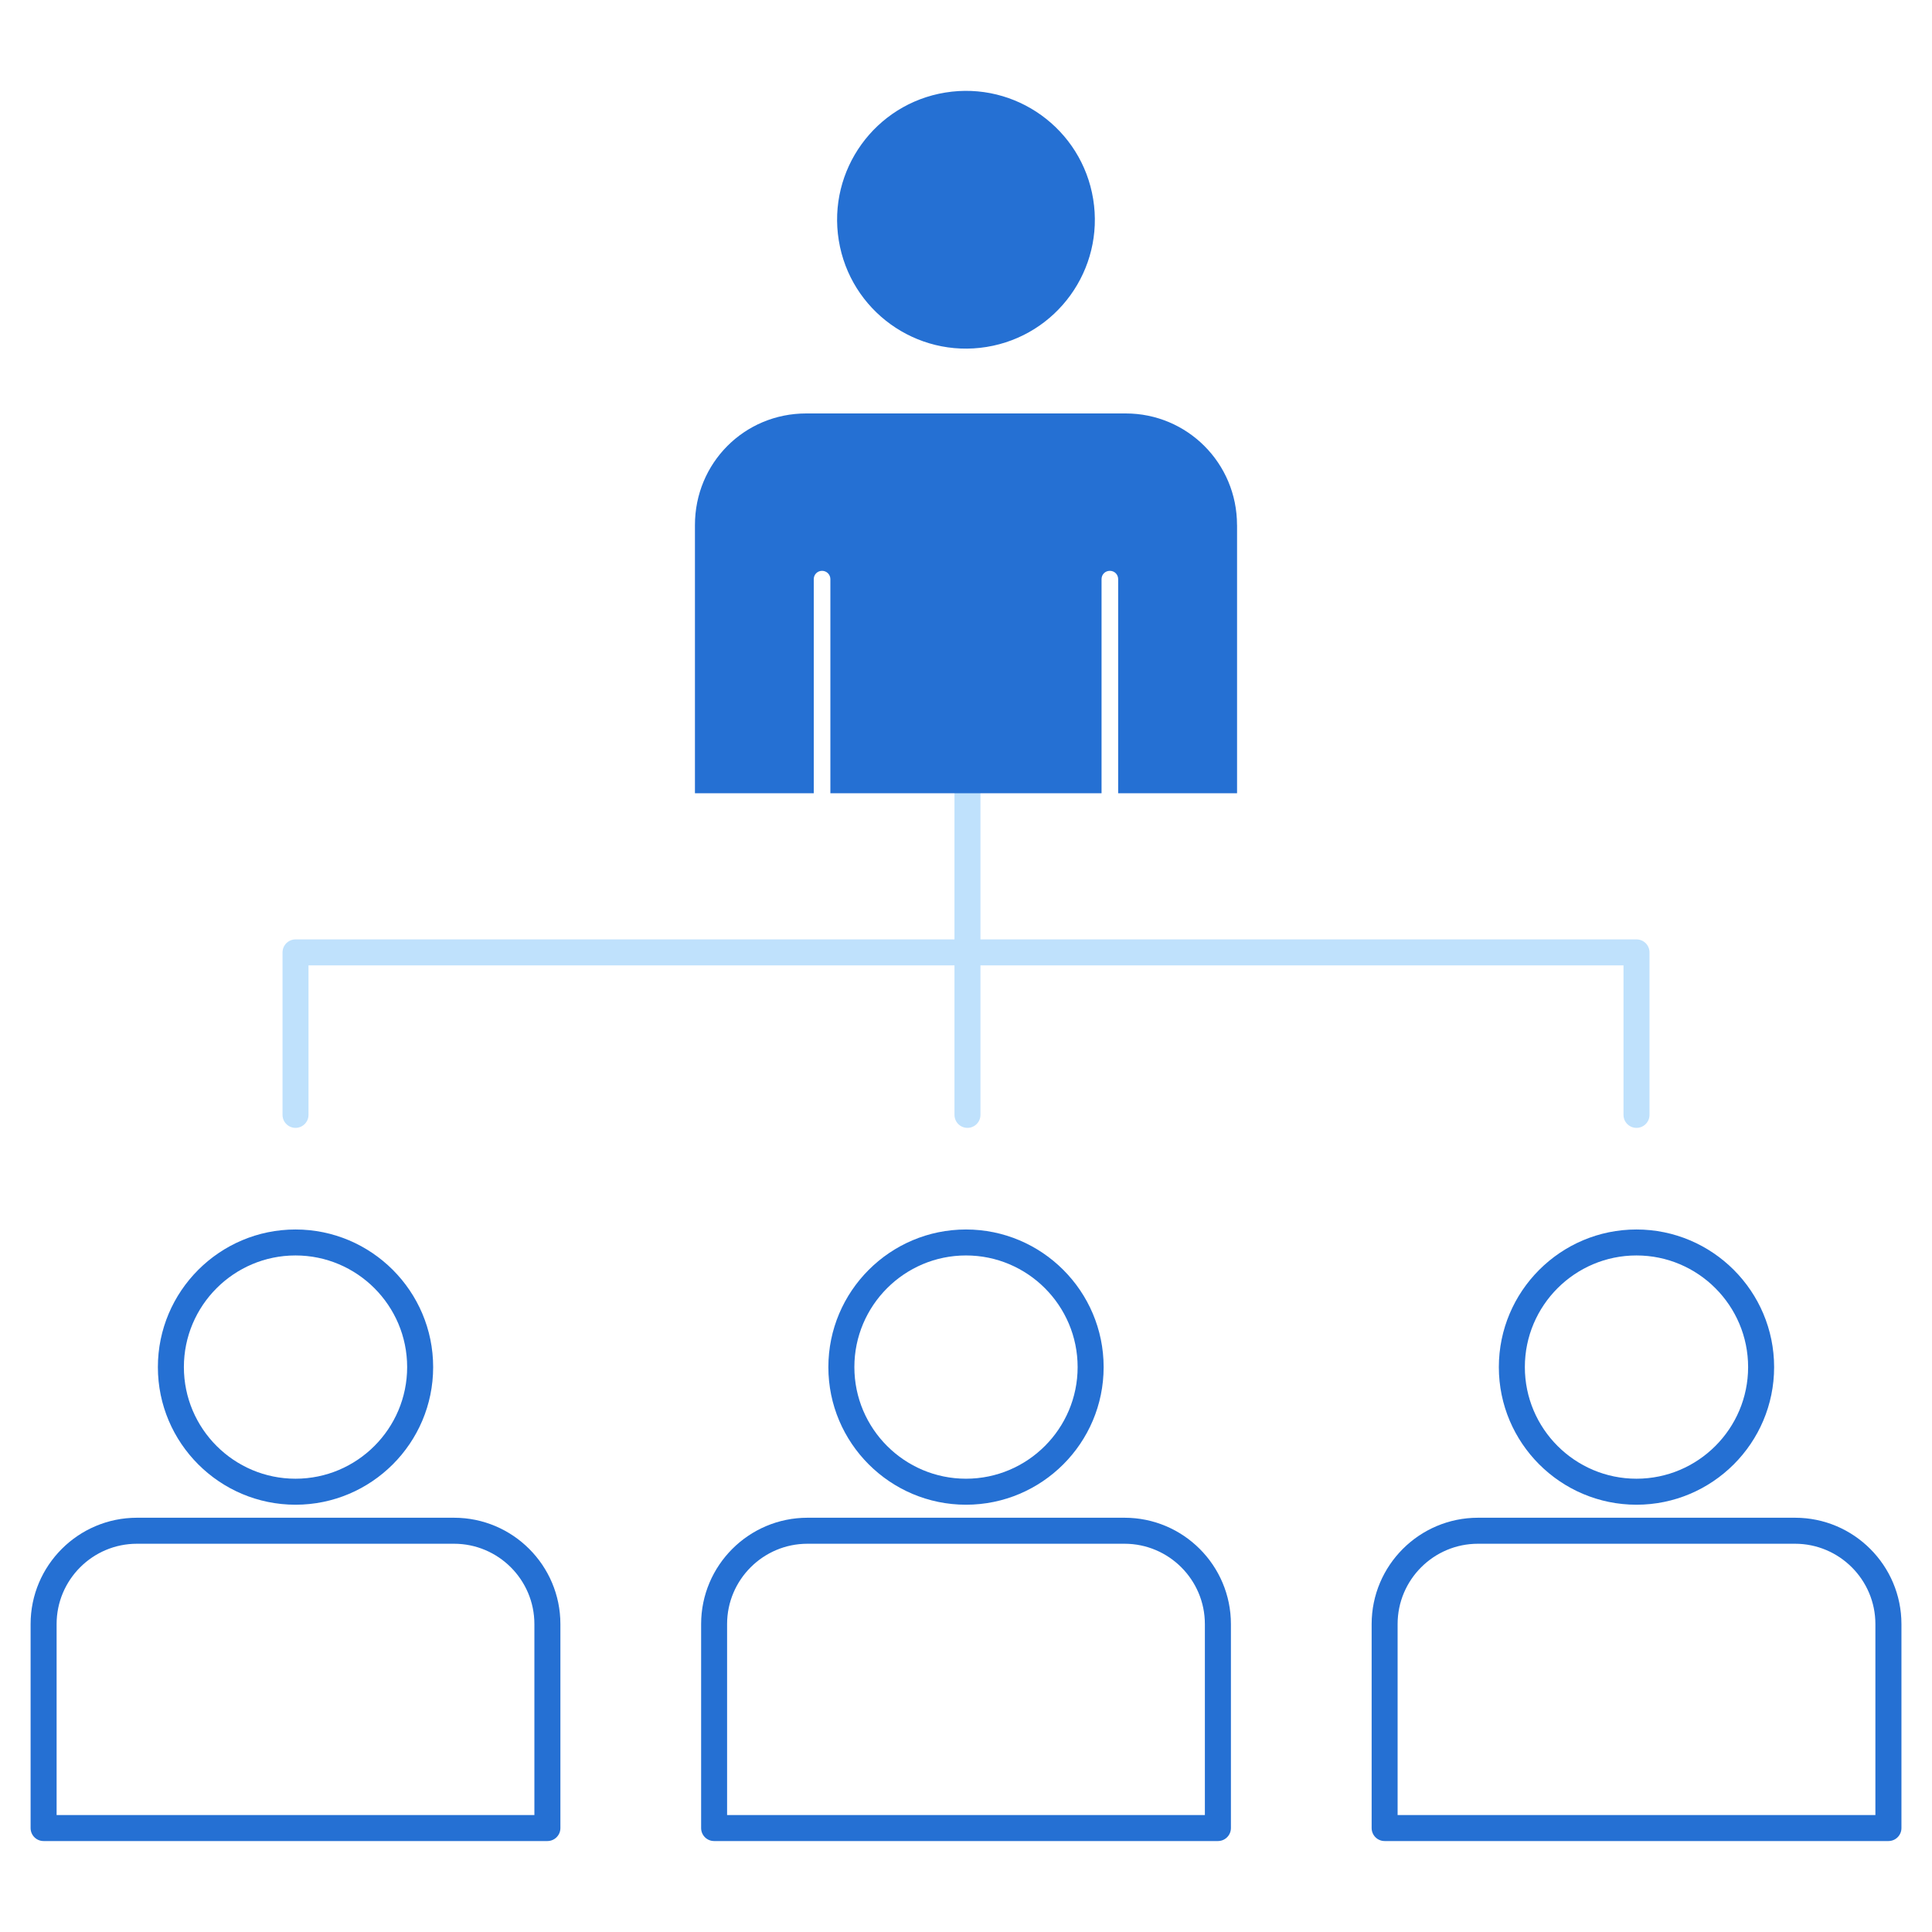 <?xml version="1.0" encoding="UTF-8"?>
<svg id="icons" xmlns="http://www.w3.org/2000/svg" viewBox="0 0 500 500">
  <defs>
    <style>
      .cls-1 {
        fill: #2570d3;
      }

      .cls-2 {
        fill: #bfe1fc;
      }
    </style>
  </defs>
  <path class="cls-1" d="M76.48,389.42c-19.64,0-35.62-15.98-35.62-35.61s15.98-35.62,35.62-35.62,35.62,15.98,35.62,35.62-15.98,35.61-35.62,35.61ZM76.48,324.91c-15.93,0-28.89,12.96-28.89,28.89s12.96,28.89,28.89,28.89,28.89-12.96,28.89-28.89-12.96-28.89-28.89-28.89Z"/>
  <path class="cls-1" d="M141.67,476.46H11.28c-1.86,0-3.36-1.5-3.36-3.36v-52.79c0-15.18,12.35-27.52,27.52-27.52h82.07c15.18,0,27.52,12.35,27.52,27.52v52.79c0,1.86-1.51,3.36-3.36,3.36ZM14.65,469.74h123.65v-49.43c0-11.46-9.33-20.79-20.79-20.79H35.44c-11.47,0-20.79,9.33-20.79,20.79v49.43Z"/>
  <path class="cls-1" d="M250,389.42c-19.64,0-35.62-15.98-35.62-35.61s15.98-35.62,35.62-35.62,35.62,15.98,35.62,35.62-15.98,35.61-35.62,35.61ZM250,324.91c-15.93,0-28.89,12.96-28.89,28.89s12.96,28.89,28.89,28.89,28.89-12.96,28.89-28.89-12.96-28.89-28.89-28.89Z"/>
  <path class="cls-1" d="M315.19,476.46h-130.38c-1.86,0-3.36-1.5-3.36-3.36v-52.79c0-15.18,12.35-27.52,27.52-27.52h82.07c15.18,0,27.52,12.35,27.52,27.52v52.79c0,1.86-1.51,3.36-3.36,3.36ZM188.17,469.74h123.65v-49.43c0-11.46-9.33-20.79-20.79-20.79h-82.07c-11.46,0-20.79,9.33-20.79,20.79v49.43Z"/>
  <path class="cls-1" d="M423.52,389.42c-19.64,0-35.62-15.98-35.62-35.61s15.98-35.62,35.62-35.62,35.62,15.98,35.62,35.62-15.98,35.61-35.62,35.61ZM423.52,324.91c-15.93,0-28.89,12.96-28.89,28.89s12.96,28.89,28.89,28.89,28.89-12.96,28.89-28.89-12.96-28.89-28.89-28.89Z"/>
  <path class="cls-1" d="M488.72,476.46h-130.38c-1.86,0-3.36-1.5-3.36-3.36v-52.79c0-15.18,12.35-27.52,27.52-27.52h82.07c15.18,0,27.52,12.35,27.52,27.52v52.79c0,1.86-1.51,3.36-3.36,3.36ZM361.7,469.74h123.65v-49.43c0-11.46-9.33-20.79-20.79-20.79h-82.07c-11.47,0-20.79,9.33-20.79,20.79v49.43Z"/>
  <path class="cls-2" d="M423.52,291.89c-1.86,0-3.36-1.5-3.36-3.36v-38.69H79.84v38.69c0,1.86-1.51,3.36-3.36,3.36s-3.36-1.5-3.36-3.36v-42.05c0-1.86,1.51-3.36,3.36-3.36h347.05c1.86,0,3.36,1.5,3.36,3.36v42.05c0,1.86-1.51,3.36-3.36,3.36Z"/>
  <path class="cls-2" d="M250.38,291.89c-1.86,0-3.36-1.5-3.36-3.36v-83.23c0-1.86,1.51-3.36,3.36-3.36s3.36,1.5,3.36,3.36v83.23c0,1.86-1.51,3.36-3.36,3.36Z"/>
  <g>
    <circle class="cls-1" cx="249.99" cy="56.88" r="33.35" transform="translate(-5.88 40.78) rotate(-9.22)"/>
    <path class="cls-1" d="M320.15,135.89v69.4h-30.77v-55.41c0-1.2-.94-2.15-2.15-2.15s-2.15.94-2.15,2.15v55.41h-70.18v-55.41c0-1.2-.97-2.15-2.15-2.15s-2.15.94-2.15,2.15v55.41h-30.75v-69.4c0-16.05,12.75-28.89,28.8-28.89h82.69c15.88,0,28.8,12.83,28.8,28.89Z"/>
  </g>
</svg>